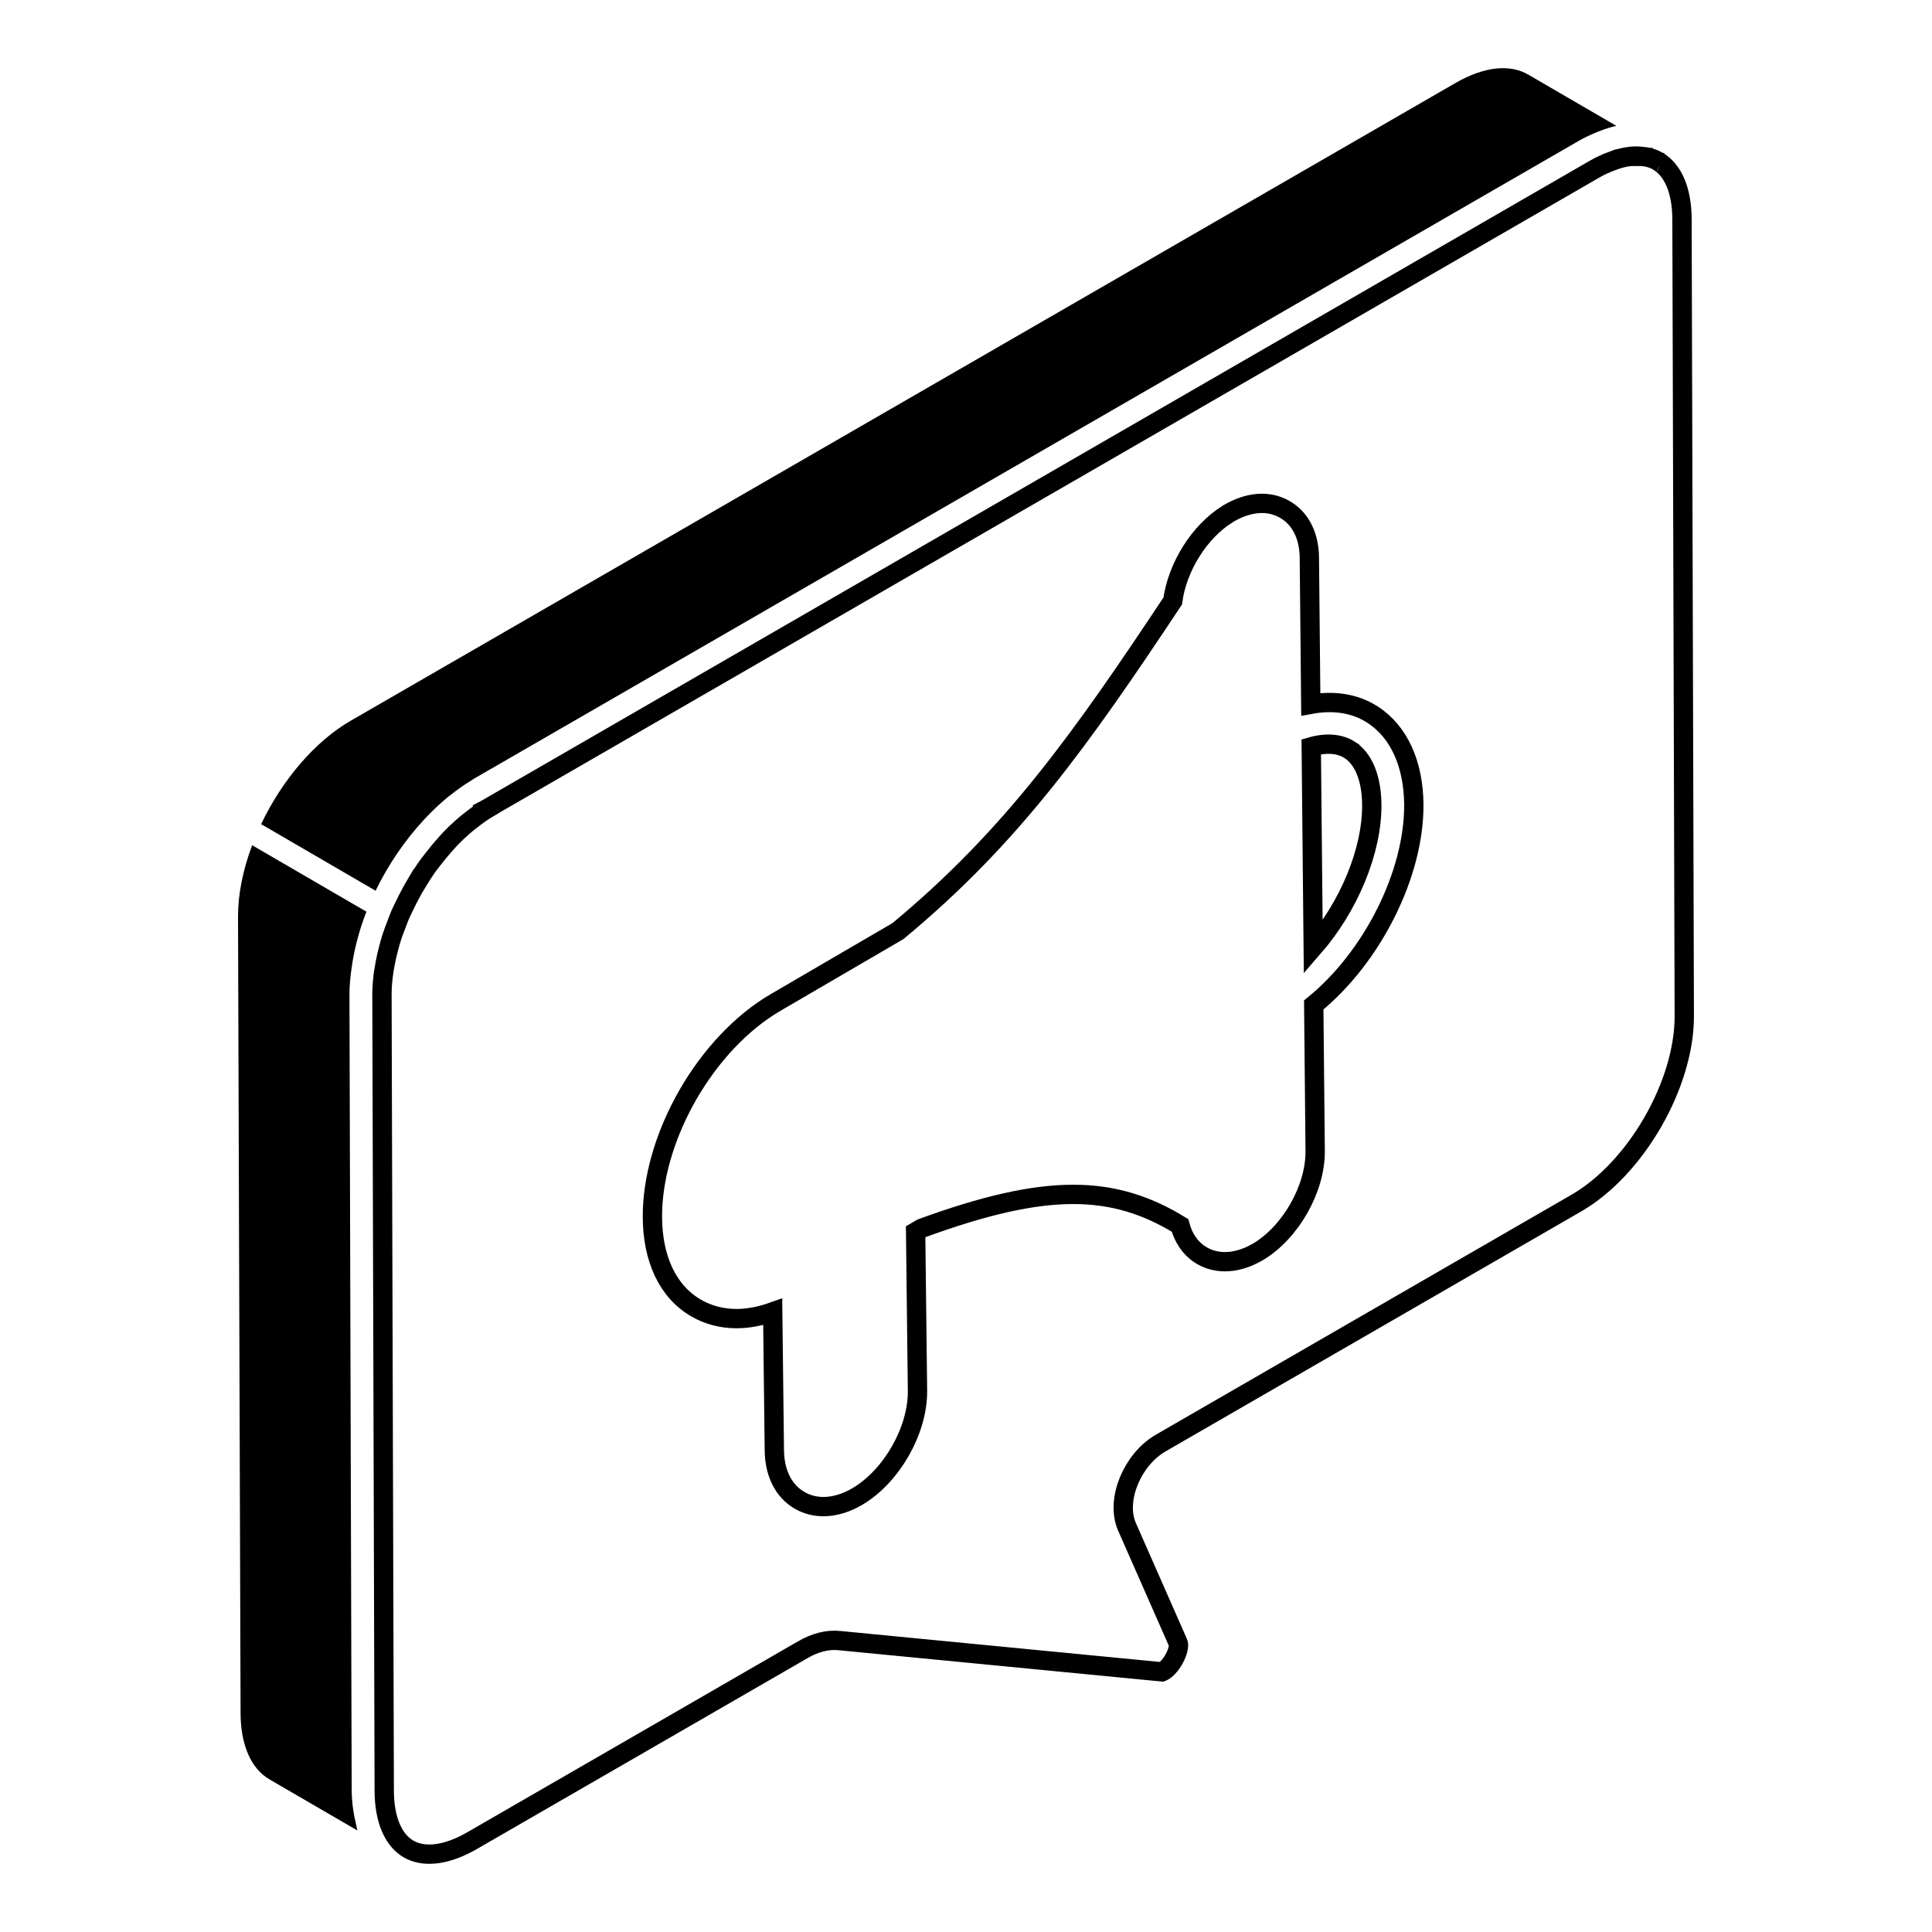 <svg width="100" height="100" viewBox="0 0 100 100" fill="none" xmlns="http://www.w3.org/2000/svg">
<path d="M67.87 38.652C68.698 38.418 69.378 38.504 69.86 38.814V38.815C70.484 39.215 70.928 40.069 70.995 41.369L71.003 41.634C71.027 44.047 69.808 46.94 67.972 49.047L67.939 45.67L67.87 38.652Z" stroke="black"/>
<path d="M18.251 49.762C18.394 48.921 18.626 48.057 18.967 47.189L17.316 46.229L13.051 43.749C12.572 45.025 12.32 46.284 12.32 47.424L12.452 88.635C12.452 90.308 12.984 91.539 13.949 92.101L18.501 94.747C18.461 94.617 18.441 94.469 18.409 94.332C18.385 94.23 18.36 94.131 18.34 94.024C18.262 93.602 18.207 93.16 18.203 92.681L18.088 51.467C18.088 50.998 18.138 50.51 18.211 50.015C18.224 49.931 18.236 49.847 18.251 49.762Z" fill="black"/>
<path d="M84.397 8.093C84.621 8.067 84.838 8.076 85.061 8.105V8.106C85.101 8.112 85.145 8.115 85.163 8.117C85.188 8.12 85.194 8.121 85.194 8.121H85.197C85.423 8.165 85.618 8.23 85.782 8.324L85.799 8.335L85.806 8.339C85.807 8.34 85.808 8.34 85.81 8.341C86.55 8.776 87.055 9.779 87.06 11.352V11.354L87.178 52.596C87.182 54.342 86.565 56.318 85.54 58.093C84.515 59.868 83.11 61.395 81.589 62.273V62.273L60.078 74.692C59.332 75.124 58.758 75.86 58.437 76.633C58.118 77.398 58.012 78.289 58.332 79.025L58.333 79.028L60.986 85.051L60.987 85.052C60.992 85.063 61.011 85.129 60.989 85.27C60.969 85.404 60.918 85.566 60.838 85.735C60.671 86.088 60.424 86.381 60.208 86.506L60.207 86.507C60.192 86.516 60.177 86.523 60.164 86.528C60.156 86.532 60.148 86.533 60.142 86.535L43.47 84.919C42.824 84.847 42.179 85.028 41.556 85.387V85.388L24.439 95.269C23.133 96.023 22.048 96.129 21.298 95.782L21.152 95.707C20.449 95.302 19.956 94.389 19.894 92.965L19.888 92.674L19.77 51.455C19.769 51.073 19.808 50.67 19.868 50.251L19.867 50.25C19.885 50.131 19.909 50.009 19.935 49.873V49.871C19.985 49.6 20.05 49.324 20.126 49.042C20.179 48.847 20.216 48.697 20.27 48.533L20.27 48.53C20.343 48.303 20.432 48.077 20.53 47.823C20.608 47.625 20.637 47.524 20.703 47.372L20.714 47.347C20.776 47.207 20.839 47.084 20.92 46.915L20.921 46.914C21.028 46.689 21.137 46.469 21.254 46.255C21.352 46.075 21.446 45.902 21.546 45.735L21.547 45.736C21.747 45.404 21.952 45.084 22.171 44.78L22.172 44.779L22.43 44.446C22.625 44.193 22.826 43.949 23.034 43.718L23.035 43.717L23.285 43.438C23.493 43.222 23.706 43.016 23.925 42.822L24.145 42.633C24.221 42.569 24.296 42.512 24.389 42.44H24.39C24.687 42.207 24.983 41.996 25.283 41.818L25.282 41.817C25.299 41.808 25.313 41.8 25.324 41.793C25.335 41.786 25.345 41.778 25.351 41.774C25.354 41.772 25.357 41.771 25.358 41.77L25.36 41.768L73.792 13.803L82.518 8.764C82.828 8.585 83.135 8.447 83.436 8.336L83.436 8.335C83.5 8.311 83.492 8.312 83.525 8.3L83.526 8.301C83.829 8.195 84.116 8.126 84.38 8.095L84.379 8.094C84.383 8.093 84.389 8.093 84.395 8.093H84.397ZM66.493 26.362C65.632 25.87 64.599 25.996 63.635 26.549L63.577 26.582L63.566 26.592C62.075 27.501 60.931 29.365 60.701 31.106C55.956 38.255 52.391 43.291 46.48 48.192L40.156 51.881C38.339 52.938 36.745 54.684 35.606 56.663C34.54 58.518 33.853 60.613 33.775 62.593L33.769 62.987C33.775 65.115 34.536 66.843 36.041 67.71L36.042 67.711C36.674 68.073 37.381 68.251 38.127 68.251C38.733 68.251 39.361 68.127 39.995 67.902L40.08 75.074C40.092 76.13 40.471 77.042 41.241 77.565L41.4 77.665C41.775 77.879 42.189 77.982 42.621 77.982C43.196 77.982 43.79 77.798 44.364 77.466L44.368 77.464C45.274 76.931 46.055 76.066 46.605 75.1C47.156 74.134 47.5 73.026 47.489 71.984V71.983L47.393 63.757L47.705 63.575C50.934 62.395 53.421 61.823 55.543 61.821C57.59 61.82 59.322 62.35 61.077 63.426C61.244 64.052 61.581 64.584 62.105 64.927L62.225 65C62.587 65.207 62.988 65.306 63.404 65.306C63.962 65.306 64.534 65.128 65.09 64.808L65.095 64.806C65.957 64.298 66.7 63.474 67.225 62.554C67.75 61.634 68.08 60.578 68.073 59.582V59.58L67.999 52.015C71.012 49.57 73.214 45.24 73.179 41.61V41.608C73.153 39.566 72.432 37.88 71.033 36.982C70.108 36.39 68.999 36.242 67.846 36.454L67.772 28.855V28.854L67.765 28.653C67.709 27.727 67.344 26.928 66.647 26.458L66.493 26.362ZM85.945 8.394C85.949 8.394 85.951 8.395 85.953 8.396C85.951 8.395 85.948 8.395 85.945 8.395C85.939 8.393 85.931 8.39 85.92 8.387C85.93 8.39 85.939 8.392 85.945 8.394ZM84.379 8.095C84.373 8.095 84.368 8.095 84.365 8.096H84.363C84.365 8.096 84.369 8.095 84.373 8.095C84.374 8.095 84.376 8.094 84.378 8.094L84.379 8.095Z" stroke="black"/>
<path d="M21.956 42.416C21.998 42.371 22.041 42.326 22.084 42.281C22.432 41.917 22.791 41.577 23.162 41.271C23.223 41.22 23.286 41.176 23.348 41.127C23.703 40.847 24.064 40.592 24.432 40.374C24.462 40.356 24.491 40.33 24.521 40.312L74.345 11.547L81.674 7.315C81.677 7.313 81.679 7.313 81.682 7.311C81.985 7.136 82.285 6.994 82.583 6.869C82.65 6.84 82.718 6.814 82.785 6.788C83.072 6.677 83.355 6.584 83.633 6.52C83.641 6.518 83.65 6.514 83.659 6.512L79.112 3.868C79.111 3.868 79.111 3.867 79.109 3.867C78.144 3.298 76.803 3.449 75.335 4.296L18.166 37.297C16.335 38.349 14.623 40.331 13.516 42.658L19.441 46.104C20.108 44.727 20.978 43.469 21.956 42.416Z" fill="black"/>
</svg>
